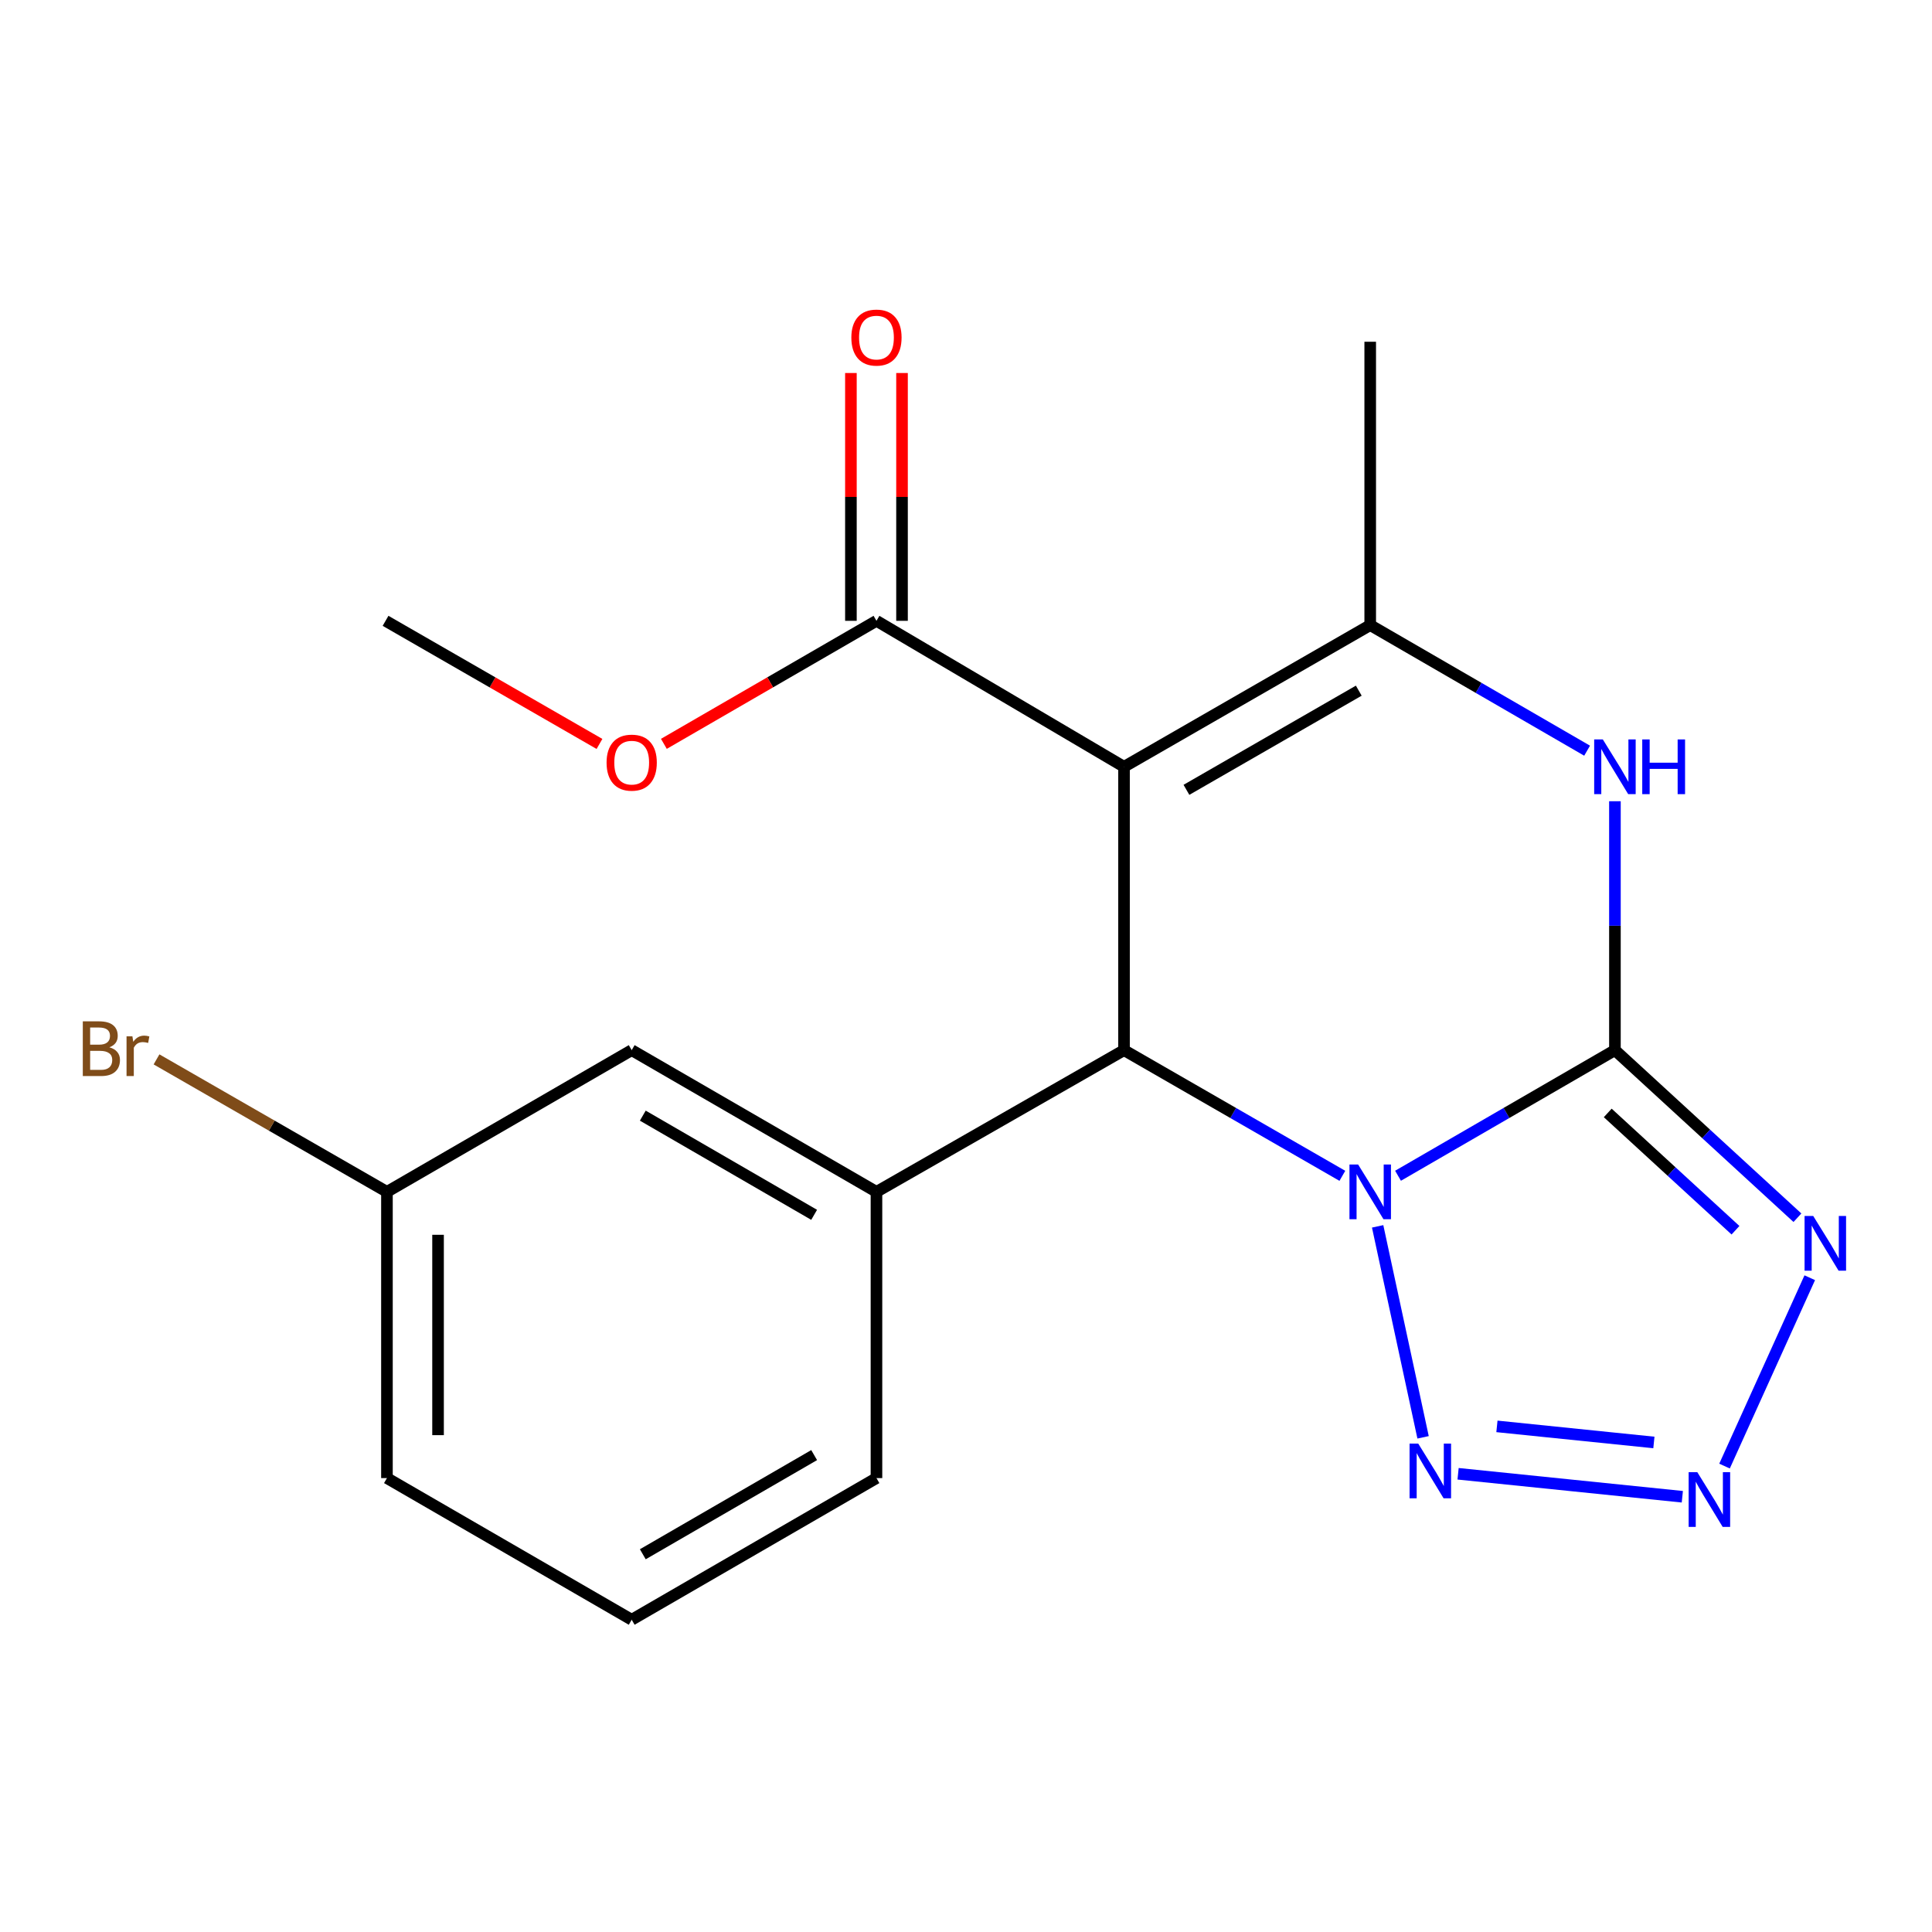 <?xml version='1.0' encoding='iso-8859-1'?>
<svg version='1.1' baseProfile='full'
              xmlns='http://www.w3.org/2000/svg'
                      xmlns:rdkit='http://www.rdkit.org/xml'
                      xmlns:xlink='http://www.w3.org/1999/xlink'
                  xml:space='preserve'
width='1000px' height='1000px' viewBox='0 0 1000 1000'>
<!-- END OF HEADER -->
<rect style='opacity:1.0;fill:#FFFFFF;stroke:none' width='1000' height='1000' x='0' y='0'> </rect>
<path class='bond-0' d='M 723.619,608.567 L 779.752,576.062' style='fill:none;fill-rule:evenodd;stroke:#0000FF;stroke-width:6px;stroke-linecap:butt;stroke-linejoin:miter;stroke-opacity:1' />
<path class='bond-0' d='M 779.752,576.062 L 835.885,543.557' style='fill:none;fill-rule:evenodd;stroke:#000000;stroke-width:6px;stroke-linecap:butt;stroke-linejoin:miter;stroke-opacity:1' />
<path class='bond-2' d='M 694.804,608.607 L 638.298,576.082' style='fill:none;fill-rule:evenodd;stroke:#0000FF;stroke-width:6px;stroke-linecap:butt;stroke-linejoin:miter;stroke-opacity:1' />
<path class='bond-2' d='M 638.298,576.082 L 581.791,543.557' style='fill:none;fill-rule:evenodd;stroke:#000000;stroke-width:6px;stroke-linecap:butt;stroke-linejoin:miter;stroke-opacity:1' />
<path class='bond-6' d='M 713.065,634.759 L 736.584,743.955' style='fill:none;fill-rule:evenodd;stroke:#0000FF;stroke-width:6px;stroke-linecap:butt;stroke-linejoin:miter;stroke-opacity:1' />
<path class='bond-3' d='M 835.885,543.557 L 883.116,586.925' style='fill:none;fill-rule:evenodd;stroke:#000000;stroke-width:6px;stroke-linecap:butt;stroke-linejoin:miter;stroke-opacity:1' />
<path class='bond-3' d='M 883.116,586.925 L 930.346,630.294' style='fill:none;fill-rule:evenodd;stroke:#0000FF;stroke-width:6px;stroke-linecap:butt;stroke-linejoin:miter;stroke-opacity:1' />
<path class='bond-3' d='M 832.163,576.053 L 865.224,606.41' style='fill:none;fill-rule:evenodd;stroke:#000000;stroke-width:6px;stroke-linecap:butt;stroke-linejoin:miter;stroke-opacity:1' />
<path class='bond-3' d='M 865.224,606.41 L 898.286,636.768' style='fill:none;fill-rule:evenodd;stroke:#0000FF;stroke-width:6px;stroke-linecap:butt;stroke-linejoin:miter;stroke-opacity:1' />
<path class='bond-5' d='M 835.885,543.557 L 835.885,479.138' style='fill:none;fill-rule:evenodd;stroke:#000000;stroke-width:6px;stroke-linecap:butt;stroke-linejoin:miter;stroke-opacity:1' />
<path class='bond-5' d='M 835.885,479.138 L 835.885,414.718' style='fill:none;fill-rule:evenodd;stroke:#0000FF;stroke-width:6px;stroke-linecap:butt;stroke-linejoin:miter;stroke-opacity:1' />
<path class='bond-1' d='M 581.791,396.891 L 581.791,543.557' style='fill:none;fill-rule:evenodd;stroke:#000000;stroke-width:6px;stroke-linecap:butt;stroke-linejoin:miter;stroke-opacity:1' />
<path class='bond-4' d='M 581.791,396.891 L 709.22,323.558' style='fill:none;fill-rule:evenodd;stroke:#000000;stroke-width:6px;stroke-linecap:butt;stroke-linejoin:miter;stroke-opacity:1' />
<path class='bond-4' d='M 614.1,408.819 L 703.3,357.485' style='fill:none;fill-rule:evenodd;stroke:#000000;stroke-width:6px;stroke-linecap:butt;stroke-linejoin:miter;stroke-opacity:1' />
<path class='bond-9' d='M 581.791,396.891 L 453.656,321.339' style='fill:none;fill-rule:evenodd;stroke:#000000;stroke-width:6px;stroke-linecap:butt;stroke-linejoin:miter;stroke-opacity:1' />
<path class='bond-8' d='M 581.791,543.557 L 453.656,616.905' style='fill:none;fill-rule:evenodd;stroke:#000000;stroke-width:6px;stroke-linecap:butt;stroke-linejoin:miter;stroke-opacity:1' />
<path class='bond-20' d='M 936.728,661.348 L 892.612,758.841' style='fill:none;fill-rule:evenodd;stroke:#0000FF;stroke-width:6px;stroke-linecap:butt;stroke-linejoin:miter;stroke-opacity:1' />
<path class='bond-14' d='M 709.22,323.558 L 709.22,176.892' style='fill:none;fill-rule:evenodd;stroke:#000000;stroke-width:6px;stroke-linecap:butt;stroke-linejoin:miter;stroke-opacity:1' />
<path class='bond-21' d='M 709.22,323.558 L 765.353,356.056' style='fill:none;fill-rule:evenodd;stroke:#000000;stroke-width:6px;stroke-linecap:butt;stroke-linejoin:miter;stroke-opacity:1' />
<path class='bond-21' d='M 765.353,356.056 L 821.486,388.555' style='fill:none;fill-rule:evenodd;stroke:#0000FF;stroke-width:6px;stroke-linecap:butt;stroke-linejoin:miter;stroke-opacity:1' />
<path class='bond-7' d='M 754.702,762.824 L 870.77,774.716' style='fill:none;fill-rule:evenodd;stroke:#0000FF;stroke-width:6px;stroke-linecap:butt;stroke-linejoin:miter;stroke-opacity:1' />
<path class='bond-7' d='M 774.808,738.293 L 856.055,746.617' style='fill:none;fill-rule:evenodd;stroke:#0000FF;stroke-width:6px;stroke-linecap:butt;stroke-linejoin:miter;stroke-opacity:1' />
<path class='bond-10' d='M 453.656,616.905 L 326.962,543.557' style='fill:none;fill-rule:evenodd;stroke:#000000;stroke-width:6px;stroke-linecap:butt;stroke-linejoin:miter;stroke-opacity:1' />
<path class='bond-10' d='M 421.399,628.796 L 332.713,577.453' style='fill:none;fill-rule:evenodd;stroke:#000000;stroke-width:6px;stroke-linecap:butt;stroke-linejoin:miter;stroke-opacity:1' />
<path class='bond-16' d='M 453.656,616.905 L 453.656,765.056' style='fill:none;fill-rule:evenodd;stroke:#000000;stroke-width:6px;stroke-linecap:butt;stroke-linejoin:miter;stroke-opacity:1' />
<path class='bond-11' d='M 466.883,321.339 L 466.883,257.205' style='fill:none;fill-rule:evenodd;stroke:#000000;stroke-width:6px;stroke-linecap:butt;stroke-linejoin:miter;stroke-opacity:1' />
<path class='bond-11' d='M 466.883,257.205 L 466.883,193.071' style='fill:none;fill-rule:evenodd;stroke:#FF0000;stroke-width:6px;stroke-linecap:butt;stroke-linejoin:miter;stroke-opacity:1' />
<path class='bond-11' d='M 440.43,321.339 L 440.43,257.205' style='fill:none;fill-rule:evenodd;stroke:#000000;stroke-width:6px;stroke-linecap:butt;stroke-linejoin:miter;stroke-opacity:1' />
<path class='bond-11' d='M 440.43,257.205 L 440.43,193.071' style='fill:none;fill-rule:evenodd;stroke:#FF0000;stroke-width:6px;stroke-linecap:butt;stroke-linejoin:miter;stroke-opacity:1' />
<path class='bond-13' d='M 453.656,321.339 L 398.639,353.178' style='fill:none;fill-rule:evenodd;stroke:#000000;stroke-width:6px;stroke-linecap:butt;stroke-linejoin:miter;stroke-opacity:1' />
<path class='bond-13' d='M 398.639,353.178 L 343.622,385.016' style='fill:none;fill-rule:evenodd;stroke:#FF0000;stroke-width:6px;stroke-linecap:butt;stroke-linejoin:miter;stroke-opacity:1' />
<path class='bond-12' d='M 326.962,543.557 L 200.283,616.905' style='fill:none;fill-rule:evenodd;stroke:#000000;stroke-width:6px;stroke-linecap:butt;stroke-linejoin:miter;stroke-opacity:1' />
<path class='bond-15' d='M 200.283,616.905 L 140.649,582.621' style='fill:none;fill-rule:evenodd;stroke:#000000;stroke-width:6px;stroke-linecap:butt;stroke-linejoin:miter;stroke-opacity:1' />
<path class='bond-15' d='M 140.649,582.621 L 81.015,548.337' style='fill:none;fill-rule:evenodd;stroke:#7F4C19;stroke-width:6px;stroke-linecap:butt;stroke-linejoin:miter;stroke-opacity:1' />
<path class='bond-22' d='M 200.283,616.905 L 200.283,765.056' style='fill:none;fill-rule:evenodd;stroke:#000000;stroke-width:6px;stroke-linecap:butt;stroke-linejoin:miter;stroke-opacity:1' />
<path class='bond-22' d='M 226.735,639.128 L 226.735,742.833' style='fill:none;fill-rule:evenodd;stroke:#000000;stroke-width:6px;stroke-linecap:butt;stroke-linejoin:miter;stroke-opacity:1' />
<path class='bond-19' d='M 310.287,385.061 L 254.925,353.2' style='fill:none;fill-rule:evenodd;stroke:#FF0000;stroke-width:6px;stroke-linecap:butt;stroke-linejoin:miter;stroke-opacity:1' />
<path class='bond-19' d='M 254.925,353.2 L 199.562,321.339' style='fill:none;fill-rule:evenodd;stroke:#000000;stroke-width:6px;stroke-linecap:butt;stroke-linejoin:miter;stroke-opacity:1' />
<path class='bond-17' d='M 453.656,765.056 L 326.962,838.374' style='fill:none;fill-rule:evenodd;stroke:#000000;stroke-width:6px;stroke-linecap:butt;stroke-linejoin:miter;stroke-opacity:1' />
<path class='bond-17' d='M 421.403,753.158 L 332.717,804.481' style='fill:none;fill-rule:evenodd;stroke:#000000;stroke-width:6px;stroke-linecap:butt;stroke-linejoin:miter;stroke-opacity:1' />
<path class='bond-18' d='M 326.962,838.374 L 200.283,765.056' style='fill:none;fill-rule:evenodd;stroke:#000000;stroke-width:6px;stroke-linecap:butt;stroke-linejoin:miter;stroke-opacity:1' />
<path  class='atom-0' d='M 702.96 602.745
L 712.24 617.745
Q 713.16 619.225, 714.64 621.905
Q 716.12 624.585, 716.2 624.745
L 716.2 602.745
L 719.96 602.745
L 719.96 631.065
L 716.08 631.065
L 706.12 614.665
Q 704.96 612.745, 703.72 610.545
Q 702.52 608.345, 702.16 607.665
L 702.16 631.065
L 698.48 631.065
L 698.48 602.745
L 702.96 602.745
' fill='#0000FF'/>
<path  class='atom-4' d='M 938.522 629.389
L 947.802 644.389
Q 948.722 645.869, 950.202 648.549
Q 951.682 651.229, 951.762 651.389
L 951.762 629.389
L 955.522 629.389
L 955.522 657.709
L 951.642 657.709
L 941.682 641.309
Q 940.522 639.389, 939.282 637.189
Q 938.082 634.989, 937.722 634.309
L 937.722 657.709
L 934.042 657.709
L 934.042 629.389
L 938.522 629.389
' fill='#0000FF'/>
<path  class='atom-6' d='M 829.625 382.731
L 838.905 397.731
Q 839.825 399.211, 841.305 401.891
Q 842.785 404.571, 842.865 404.731
L 842.865 382.731
L 846.625 382.731
L 846.625 411.051
L 842.745 411.051
L 832.785 394.651
Q 831.625 392.731, 830.385 390.531
Q 829.185 388.331, 828.825 387.651
L 828.825 411.051
L 825.145 411.051
L 825.145 382.731
L 829.625 382.731
' fill='#0000FF'/>
<path  class='atom-6' d='M 850.025 382.731
L 853.865 382.731
L 853.865 394.771
L 868.345 394.771
L 868.345 382.731
L 872.185 382.731
L 872.185 411.051
L 868.345 411.051
L 868.345 397.971
L 853.865 397.971
L 853.865 411.051
L 850.025 411.051
L 850.025 382.731
' fill='#0000FF'/>
<path  class='atom-7' d='M 734.071 747.192
L 743.351 762.192
Q 744.271 763.672, 745.751 766.352
Q 747.231 769.032, 747.311 769.192
L 747.311 747.192
L 751.071 747.192
L 751.071 775.512
L 747.191 775.512
L 737.231 759.112
Q 736.071 757.192, 734.831 754.992
Q 733.631 752.792, 733.271 752.112
L 733.271 775.512
L 729.591 775.512
L 729.591 747.192
L 734.071 747.192
' fill='#0000FF'/>
<path  class='atom-8' d='M 878.519 761.991
L 887.799 776.991
Q 888.719 778.471, 890.199 781.151
Q 891.679 783.831, 891.759 783.991
L 891.759 761.991
L 895.519 761.991
L 895.519 790.311
L 891.639 790.311
L 881.679 773.911
Q 880.519 771.991, 879.279 769.791
Q 878.079 767.591, 877.719 766.911
L 877.719 790.311
L 874.039 790.311
L 874.039 761.991
L 878.519 761.991
' fill='#0000FF'/>
<path  class='atom-12' d='M 440.656 174.723
Q 440.656 167.923, 444.016 164.123
Q 447.376 160.323, 453.656 160.323
Q 459.936 160.323, 463.296 164.123
Q 466.656 167.923, 466.656 174.723
Q 466.656 181.603, 463.256 185.523
Q 459.856 189.403, 453.656 189.403
Q 447.416 189.403, 444.016 185.523
Q 440.656 181.643, 440.656 174.723
M 453.656 186.203
Q 457.976 186.203, 460.296 183.323
Q 462.656 180.403, 462.656 174.723
Q 462.656 169.163, 460.296 166.363
Q 457.976 163.523, 453.656 163.523
Q 449.336 163.523, 446.976 166.323
Q 444.656 169.123, 444.656 174.723
Q 444.656 180.443, 446.976 183.323
Q 449.336 186.203, 453.656 186.203
' fill='#FF0000'/>
<path  class='atom-14' d='M 313.962 394.737
Q 313.962 387.937, 317.322 384.137
Q 320.682 380.337, 326.962 380.337
Q 333.242 380.337, 336.602 384.137
Q 339.962 387.937, 339.962 394.737
Q 339.962 401.617, 336.562 405.537
Q 333.162 409.417, 326.962 409.417
Q 320.722 409.417, 317.322 405.537
Q 313.962 401.657, 313.962 394.737
M 326.962 406.217
Q 331.282 406.217, 333.602 403.337
Q 335.962 400.417, 335.962 394.737
Q 335.962 389.177, 333.602 386.377
Q 331.282 383.537, 326.962 383.537
Q 322.642 383.537, 320.282 386.337
Q 317.962 389.137, 317.962 394.737
Q 317.962 400.457, 320.282 403.337
Q 322.642 406.217, 326.962 406.217
' fill='#FF0000'/>
<path  class='atom-16' d='M 56.618 542.088
Q 59.339 542.848, 60.699 544.528
Q 62.099 546.168, 62.099 548.608
Q 62.099 552.528, 59.578 554.768
Q 57.099 556.968, 52.379 556.968
L 42.858 556.968
L 42.858 528.648
L 51.218 528.648
Q 56.059 528.648, 58.498 530.608
Q 60.938 532.568, 60.938 536.168
Q 60.938 540.448, 56.618 542.088
M 46.658 531.848
L 46.658 540.728
L 51.218 540.728
Q 54.019 540.728, 55.459 539.608
Q 56.938 538.448, 56.938 536.168
Q 56.938 531.848, 51.218 531.848
L 46.658 531.848
M 52.379 553.768
Q 55.139 553.768, 56.618 552.448
Q 58.099 551.128, 58.099 548.608
Q 58.099 546.288, 56.459 545.128
Q 54.858 543.928, 51.779 543.928
L 46.658 543.928
L 46.658 553.768
L 52.379 553.768
' fill='#7F4C19'/>
<path  class='atom-16' d='M 68.538 536.408
L 68.978 539.248
Q 71.138 536.048, 74.659 536.048
Q 75.778 536.048, 77.299 536.448
L 76.698 539.808
Q 74.978 539.408, 74.019 539.408
Q 72.338 539.408, 71.219 540.088
Q 70.138 540.728, 69.258 542.288
L 69.258 556.968
L 65.499 556.968
L 65.499 536.408
L 68.538 536.408
' fill='#7F4C19'/>
</svg>
